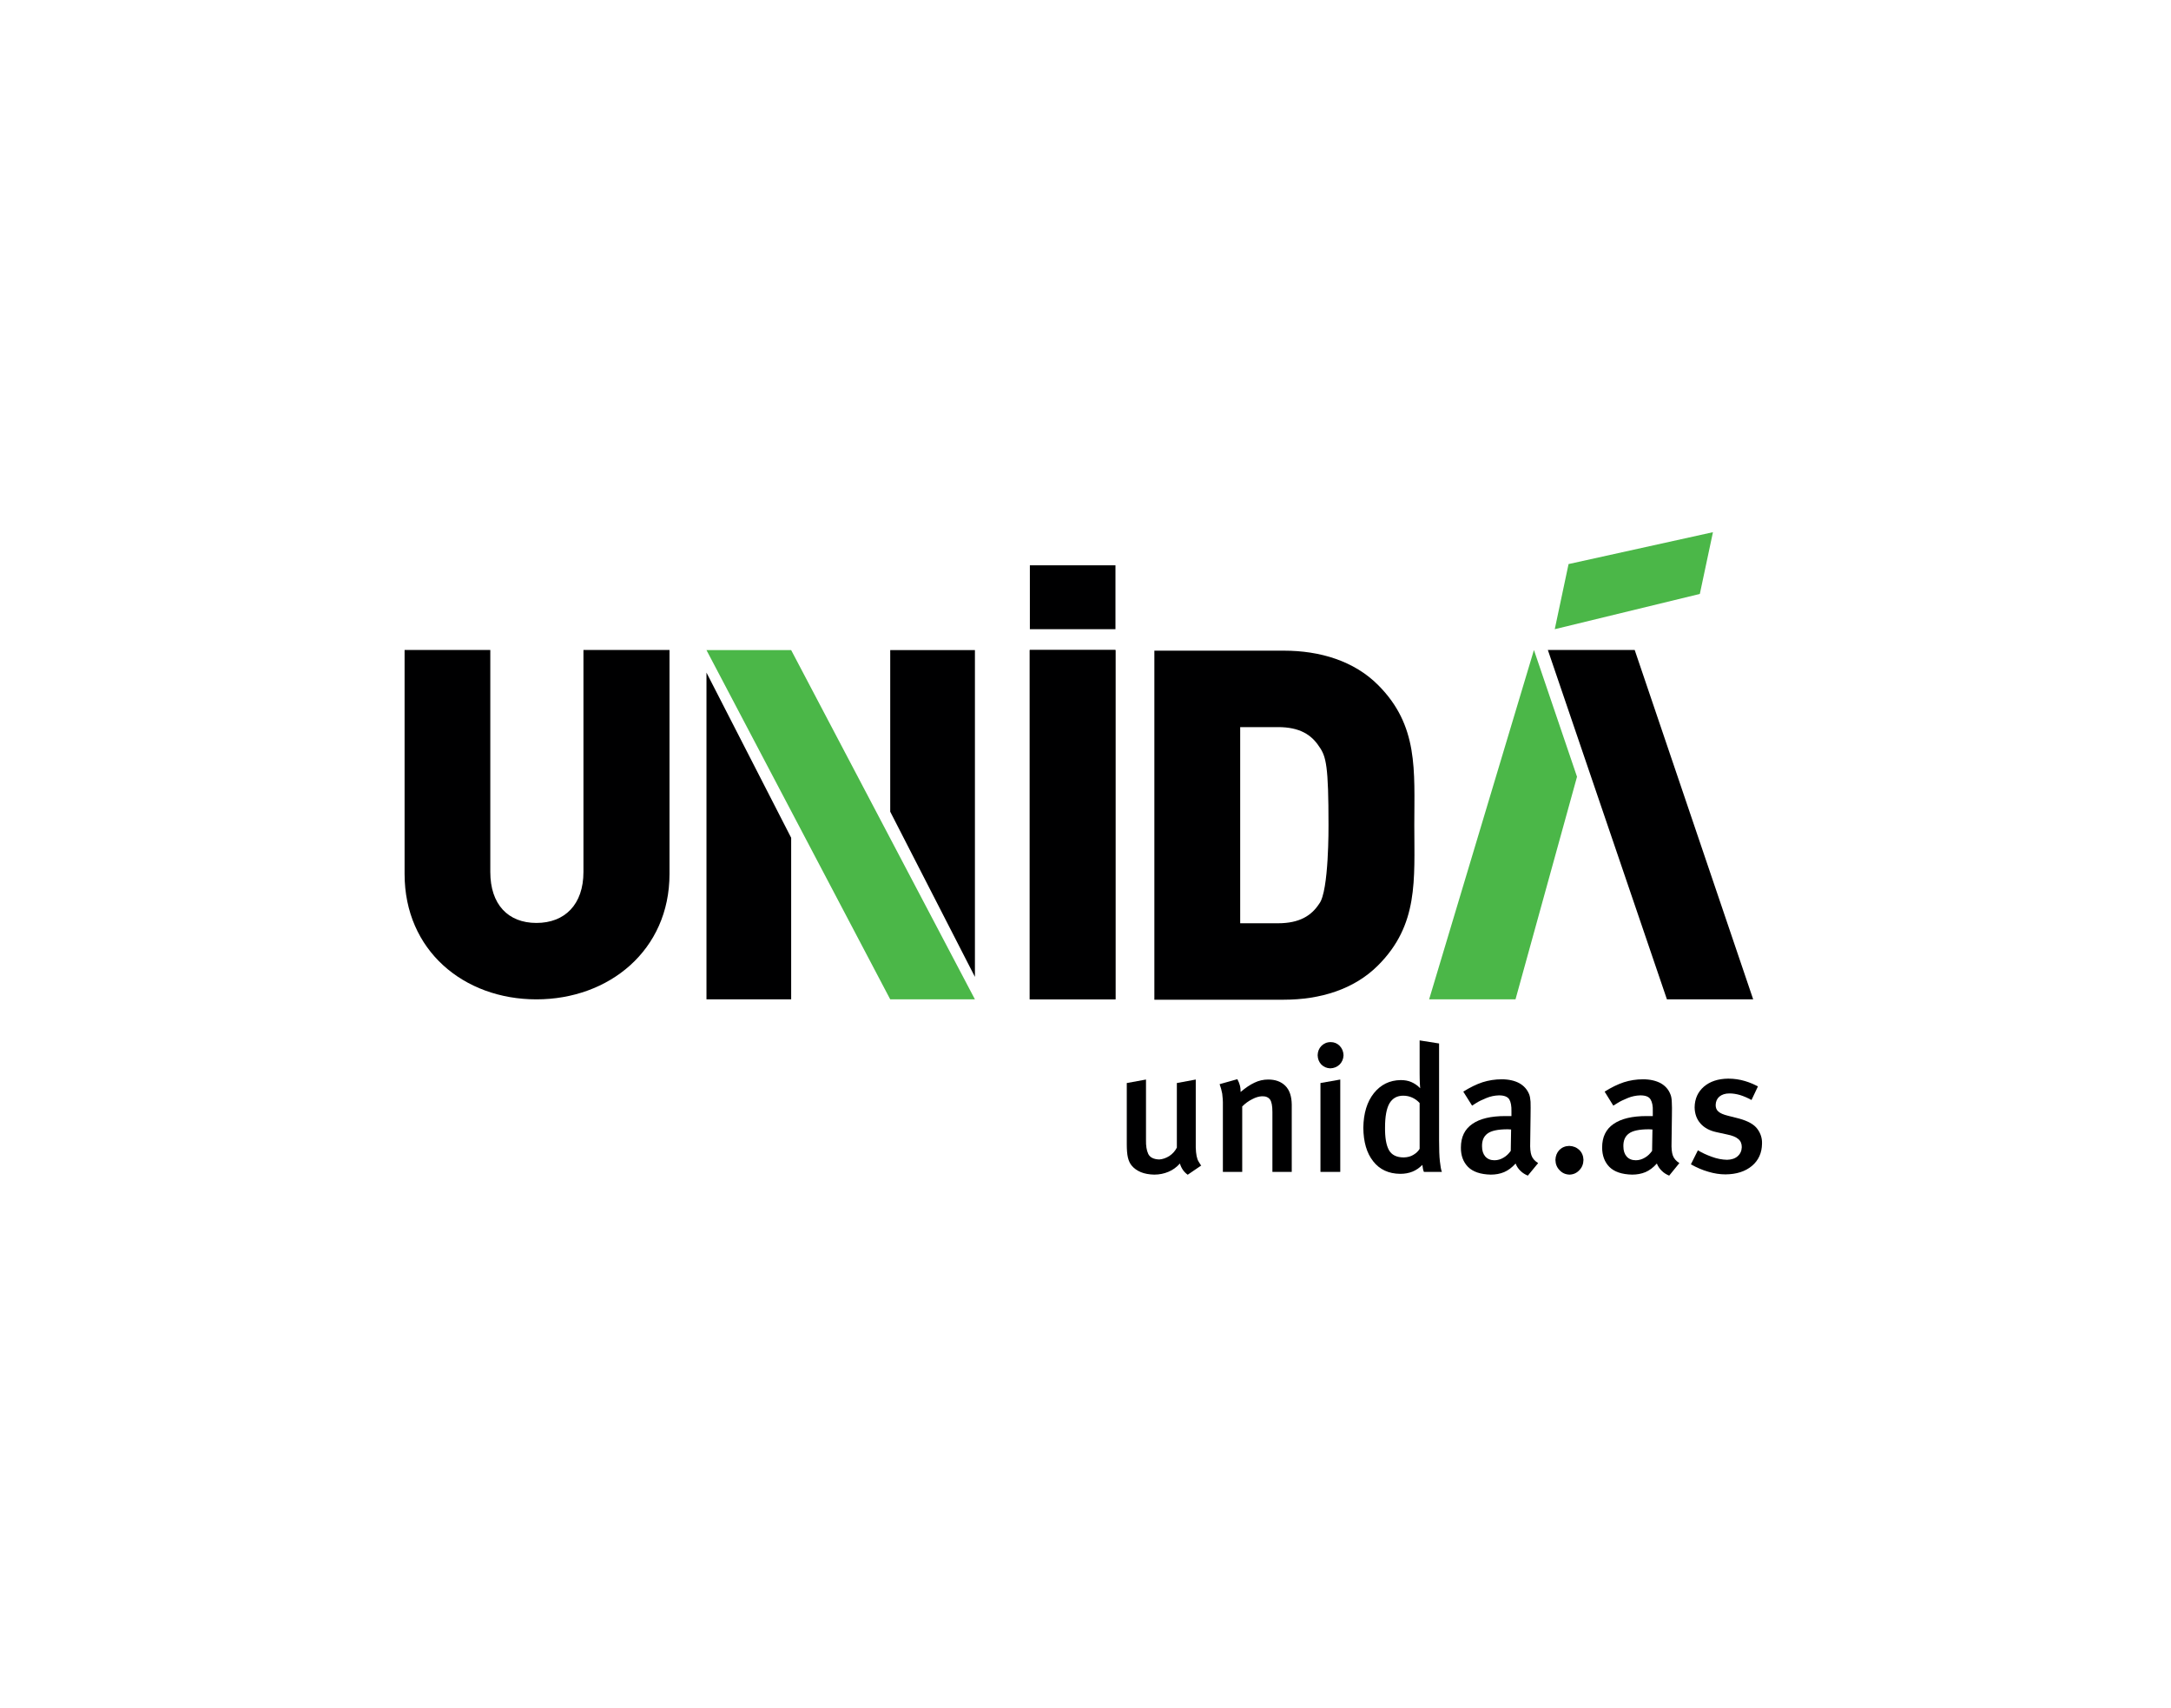 <?xml version="1.0" encoding="UTF-8"?>
<svg xmlns="http://www.w3.org/2000/svg" xmlns:xlink="http://www.w3.org/1999/xlink" width="75pt" height="59pt" viewBox="0 0 75 59" version="1.1">
<g id="surface1">
<path style=" stroke:none;fill-rule:evenodd;fill:rgb(0%,0%,0.4%);fill-opacity:1;" d="M 41.5 40.266 C 41.492 40.27 41.461 40.223 41.406 40.129 C 41.348 40.035 41.316 39.875 41.309 39.645 L 41.309 37.297 L 40.656 37.418 L 40.656 39.648 C 40.598 39.762 40.516 39.859 40.398 39.938 C 40.281 40.012 40.164 40.051 40.047 40.059 C 39.852 40.051 39.727 39.988 39.668 39.867 C 39.609 39.742 39.586 39.582 39.59 39.387 L 39.59 37.297 L 38.926 37.418 L 38.926 39.531 C 38.926 39.723 38.938 39.879 38.965 39.992 C 38.992 40.105 39.035 40.199 39.098 40.273 C 39.176 40.367 39.281 40.441 39.41 40.496 C 39.543 40.551 39.699 40.578 39.875 40.582 C 40.051 40.582 40.219 40.547 40.367 40.484 C 40.516 40.422 40.645 40.328 40.762 40.199 C 40.785 40.285 40.824 40.359 40.867 40.422 C 40.91 40.484 40.965 40.539 41.031 40.586 L 41.5 40.266 "/>
<path style=" stroke:none;fill-rule:evenodd;fill:rgb(0%,0%,0.4%);fill-opacity:1;" d="M 44.625 40.488 L 44.625 38.16 C 44.621 37.871 44.547 37.656 44.402 37.512 C 44.254 37.367 44.059 37.297 43.812 37.297 C 43.648 37.297 43.488 37.332 43.336 37.406 C 43.184 37.477 43.023 37.586 42.859 37.727 C 42.859 37.645 42.852 37.57 42.832 37.496 C 42.812 37.426 42.785 37.355 42.746 37.285 L 42.133 37.457 C 42.172 37.562 42.203 37.672 42.223 37.785 C 42.238 37.898 42.25 38.035 42.246 38.195 L 42.246 40.488 L 42.914 40.488 L 42.914 38.227 C 43.02 38.121 43.133 38.039 43.258 37.977 C 43.383 37.91 43.496 37.879 43.598 37.875 C 43.727 37.871 43.816 37.91 43.875 37.988 C 43.93 38.066 43.957 38.207 43.957 38.418 L 43.957 40.488 L 44.625 40.488 "/>
<path style=" stroke:none;fill-rule:evenodd;fill:rgb(0%,0%,0.4%);fill-opacity:1;" d="M 46.414 36.457 C 46.41 36.328 46.363 36.219 46.281 36.133 C 46.195 36.047 46.094 36.004 45.969 36.004 C 45.84 36.004 45.734 36.051 45.648 36.137 C 45.566 36.223 45.523 36.328 45.52 36.457 C 45.523 36.586 45.566 36.691 45.645 36.777 C 45.727 36.859 45.832 36.906 45.957 36.91 C 46.086 36.906 46.195 36.859 46.281 36.777 C 46.363 36.691 46.41 36.586 46.414 36.457 Z M 46.301 40.488 L 46.301 37.297 L 45.617 37.418 L 45.617 40.488 L 46.301 40.488 "/>
<path style=" stroke:none;fill-rule:evenodd;fill:rgb(0%,0%,0.4%);fill-opacity:1;" d="M 49.043 39.691 C 48.996 39.773 48.926 39.84 48.828 39.898 C 48.734 39.957 48.625 39.984 48.496 39.988 C 48.246 39.988 48.074 39.902 47.98 39.73 C 47.887 39.559 47.844 39.297 47.848 38.953 C 47.848 38.578 47.898 38.301 48 38.121 C 48.105 37.945 48.262 37.855 48.477 37.855 C 48.59 37.855 48.695 37.879 48.789 37.922 C 48.883 37.965 48.969 38.027 49.043 38.109 Z M 49.812 40.488 C 49.781 40.414 49.762 40.289 49.742 40.117 C 49.723 39.949 49.715 39.707 49.715 39.402 L 49.715 36.051 L 49.043 35.945 L 49.043 37.086 C 49.043 37.227 49.047 37.344 49.051 37.445 C 49.059 37.543 49.062 37.594 49.062 37.598 C 48.969 37.5 48.863 37.43 48.754 37.383 C 48.645 37.336 48.523 37.316 48.391 37.316 C 48.008 37.32 47.699 37.473 47.461 37.77 C 47.227 38.066 47.105 38.461 47.098 38.961 C 47.102 39.453 47.215 39.84 47.438 40.121 C 47.66 40.406 47.973 40.551 48.371 40.555 C 48.527 40.555 48.664 40.531 48.793 40.48 C 48.918 40.43 49.031 40.352 49.137 40.246 C 49.145 40.309 49.152 40.359 49.16 40.391 C 49.168 40.426 49.176 40.457 49.191 40.488 L 49.812 40.488 "/>
<path style=" stroke:none;fill-rule:evenodd;fill:rgb(0%,0%,0.4%);fill-opacity:1;" d="M 52.203 39.023 L 52.191 39.762 C 52.121 39.859 52.039 39.941 51.941 39.996 C 51.844 40.055 51.738 40.086 51.629 40.086 C 51.492 40.086 51.391 40.043 51.312 39.957 C 51.238 39.871 51.199 39.758 51.199 39.605 C 51.195 39.41 51.254 39.262 51.387 39.164 C 51.516 39.066 51.746 39.016 52.082 39.016 C 52.105 39.016 52.133 39.016 52.16 39.02 C 52.188 39.02 52.203 39.023 52.203 39.023 Z M 53.137 40.184 C 53.016 40.109 52.941 40.02 52.906 39.918 C 52.871 39.82 52.855 39.668 52.863 39.465 L 52.875 38.57 C 52.879 38.348 52.879 38.176 52.875 38.066 C 52.867 37.957 52.852 37.871 52.828 37.809 C 52.758 37.637 52.645 37.512 52.484 37.422 C 52.324 37.336 52.121 37.289 51.879 37.289 C 51.648 37.289 51.426 37.324 51.215 37.391 C 51.004 37.461 50.781 37.57 50.551 37.715 L 50.855 38.199 C 50.855 38.199 50.906 38.168 50.996 38.109 C 51.086 38.051 51.203 37.996 51.344 37.938 C 51.484 37.879 51.633 37.848 51.785 37.844 C 51.965 37.844 52.082 37.891 52.141 37.984 C 52.195 38.078 52.219 38.215 52.215 38.395 L 52.215 38.559 L 52.008 38.559 C 51.504 38.559 51.125 38.648 50.863 38.832 C 50.602 39.012 50.469 39.281 50.469 39.645 C 50.465 39.918 50.547 40.145 50.715 40.316 C 50.883 40.484 51.145 40.574 51.5 40.582 C 51.668 40.582 51.82 40.555 51.961 40.496 C 52.098 40.438 52.23 40.34 52.359 40.199 C 52.395 40.297 52.453 40.383 52.527 40.453 C 52.602 40.527 52.688 40.578 52.781 40.617 L 53.137 40.184 "/>
<path style=" stroke:none;fill-rule:evenodd;fill:rgb(0%,0%,0.4%);fill-opacity:1;" d="M 54.703 40.074 C 54.699 39.938 54.652 39.82 54.559 39.73 C 54.465 39.641 54.348 39.594 54.211 39.59 C 54.074 39.594 53.961 39.641 53.871 39.73 C 53.785 39.82 53.738 39.938 53.734 40.074 C 53.738 40.219 53.785 40.336 53.879 40.43 C 53.969 40.527 54.082 40.578 54.223 40.582 C 54.355 40.578 54.469 40.527 54.559 40.43 C 54.652 40.336 54.699 40.219 54.703 40.074 "/>
<path style=" stroke:none;fill-rule:evenodd;fill:rgb(0%,0%,0.4%);fill-opacity:1;" d="M 57.086 39.023 L 57.074 39.762 C 57.004 39.859 56.922 39.941 56.824 39.996 C 56.723 40.055 56.621 40.086 56.512 40.086 C 56.379 40.086 56.27 40.043 56.195 39.957 C 56.121 39.871 56.082 39.758 56.082 39.605 C 56.078 39.41 56.137 39.262 56.27 39.164 C 56.398 39.066 56.629 39.016 56.965 39.016 C 56.988 39.016 57.016 39.016 57.043 39.02 C 57.07 39.02 57.086 39.023 57.086 39.023 Z M 58.016 40.184 C 57.898 40.109 57.824 40.02 57.789 39.918 C 57.754 39.82 57.738 39.668 57.746 39.465 L 57.758 38.57 C 57.762 38.348 57.762 38.176 57.754 38.066 C 57.75 37.957 57.734 37.871 57.707 37.809 C 57.641 37.637 57.527 37.512 57.367 37.422 C 57.203 37.336 57.004 37.289 56.762 37.289 C 56.527 37.289 56.309 37.324 56.098 37.391 C 55.887 37.461 55.664 37.57 55.434 37.715 L 55.734 38.199 C 55.738 38.199 55.785 38.168 55.879 38.109 C 55.969 38.051 56.086 37.996 56.227 37.938 C 56.367 37.879 56.516 37.848 56.668 37.844 C 56.848 37.844 56.965 37.891 57.02 37.984 C 57.078 38.078 57.105 38.215 57.098 38.395 L 57.098 38.559 L 56.891 38.559 C 56.387 38.559 56.008 38.648 55.742 38.832 C 55.48 39.012 55.348 39.281 55.348 39.645 C 55.348 39.918 55.43 40.145 55.598 40.316 C 55.766 40.484 56.027 40.574 56.383 40.582 C 56.547 40.582 56.703 40.555 56.844 40.496 C 56.98 40.438 57.113 40.34 57.238 40.199 C 57.277 40.297 57.336 40.383 57.41 40.453 C 57.484 40.527 57.57 40.578 57.664 40.617 L 58.016 40.184 "/>
<path style=" stroke:none;fill-rule:evenodd;fill:rgb(0%,0%,0.4%);fill-opacity:1;" d="M 60.871 39.516 C 60.879 39.328 60.824 39.156 60.711 39.004 C 60.598 38.848 60.387 38.73 60.078 38.645 L 59.691 38.547 C 59.535 38.508 59.426 38.461 59.363 38.402 C 59.297 38.348 59.27 38.27 59.27 38.176 C 59.273 38.055 59.316 37.957 59.398 37.887 C 59.484 37.816 59.598 37.777 59.746 37.777 C 59.867 37.777 59.988 37.797 60.109 37.832 C 60.234 37.871 60.367 37.926 60.508 38.004 L 60.73 37.535 C 60.598 37.465 60.449 37.398 60.277 37.348 C 60.105 37.297 59.914 37.266 59.703 37.266 C 59.352 37.27 59.074 37.363 58.863 37.543 C 58.656 37.723 58.547 37.961 58.543 38.258 C 58.547 38.48 58.613 38.664 58.742 38.812 C 58.871 38.961 59.055 39.062 59.289 39.113 L 59.664 39.195 C 59.84 39.23 59.969 39.281 60.051 39.352 C 60.133 39.418 60.172 39.512 60.172 39.633 C 60.168 39.762 60.121 39.867 60.027 39.949 C 59.938 40.027 59.816 40.066 59.664 40.07 C 59.488 40.066 59.309 40.031 59.133 39.965 C 58.957 39.902 58.797 39.828 58.656 39.742 L 58.414 40.227 C 58.617 40.34 58.816 40.426 59.02 40.484 C 59.219 40.543 59.418 40.574 59.609 40.574 C 59.992 40.57 60.293 40.473 60.523 40.281 C 60.75 40.09 60.867 39.832 60.871 39.516 "/>
<path style=" stroke:none;fill-rule:evenodd;fill:rgb(29.399%,71.799%,28.2%);fill-opacity:1;" d="M 53.711 21.738 L 54.188 19.488 L 59.176 18.387 L 58.723 20.52 L 53.711 21.738 "/>
<path style=" stroke:none;fill-rule:evenodd;fill:rgb(0%,0%,0.4%);fill-opacity:1;" d="M 23.129 30.195 C 23.129 32.836 21.035 34.527 18.531 34.527 C 16.02 34.527 13.977 32.836 13.977 30.195 L 13.977 22.457 L 16.938 22.457 L 16.938 30.125 C 16.938 31.246 17.551 31.887 18.531 31.887 C 19.516 31.887 20.156 31.246 20.156 30.125 L 20.156 22.457 L 23.129 22.457 L 23.129 30.195 "/>
<path style=" stroke:none;fill-rule:evenodd;fill:rgb(13.699%,12.199%,12.5%);fill-opacity:1;" d="M 35.574 34.527 L 38.535 34.527 L 38.535 22.457 L 35.574 22.457 L 35.574 34.527 "/>
<path style=" stroke:none;fill-rule:evenodd;fill:rgb(0%,0%,0.4%);fill-opacity:1;" d="M 35.574 34.527 L 38.535 34.527 L 38.535 22.457 L 35.574 22.457 L 35.574 34.527 "/>
<path style=" stroke:none;fill-rule:evenodd;fill:rgb(0%,0%,0.4%);fill-opacity:1;" d="M 35.578 21.738 L 38.535 21.738 L 38.535 19.531 L 35.578 19.531 L 35.578 21.738 "/>
<path style=" stroke:none;fill-rule:evenodd;fill:rgb(0%,0%,0.4%);fill-opacity:1;" d="M 48.859 28.508 C 48.859 30.402 49.012 31.949 47.605 33.355 C 46.777 34.184 45.605 34.539 44.352 34.539 L 39.879 34.539 L 39.879 22.48 L 44.352 22.48 C 45.605 22.48 46.777 22.836 47.605 23.664 C 49.012 25.07 48.859 26.617 48.859 28.508 Z M 45.895 28.508 C 45.895 26.473 45.816 26.137 45.574 25.797 C 45.309 25.387 44.902 25.121 44.152 25.121 L 42.844 25.121 L 42.844 31.898 L 44.152 31.898 C 44.902 31.898 45.309 31.629 45.574 31.223 C 45.914 30.793 45.895 28.508 45.895 28.508 "/>
<path style=" stroke:none;fill-rule:evenodd;fill:rgb(0%,0%,0.4%);fill-opacity:1;" d="M 30.754 22.461 L 33.68 22.461 L 33.68 33.75 L 30.754 28.043 L 30.754 22.461 "/>
<path style=" stroke:none;fill-rule:evenodd;fill:rgb(0%,0%,0.4%);fill-opacity:1;" d="M 27.332 34.527 L 24.406 34.527 L 24.406 23.238 L 27.332 28.945 L 27.332 34.527 "/>
<path style=" stroke:none;fill-rule:evenodd;fill:rgb(29.399%,71.799%,28.2%);fill-opacity:1;" d="M 24.406 22.461 L 27.332 22.461 L 33.68 34.527 L 30.754 34.527 L 24.406 22.461 "/>
<path style=" stroke:none;fill-rule:evenodd;fill:rgb(0%,0%,0.4%);fill-opacity:1;" d="M 60.566 34.527 L 57.586 34.527 L 53.473 22.457 L 56.473 22.457 L 60.566 34.527 "/>
<path style=" stroke:none;fill-rule:evenodd;fill:rgb(29.399%,71.799%,28.2%);fill-opacity:1;" d="M 49.371 34.527 L 52.355 34.527 L 54.48 26.836 L 52.992 22.457 L 49.371 34.527 "/>
</g>
</svg>
